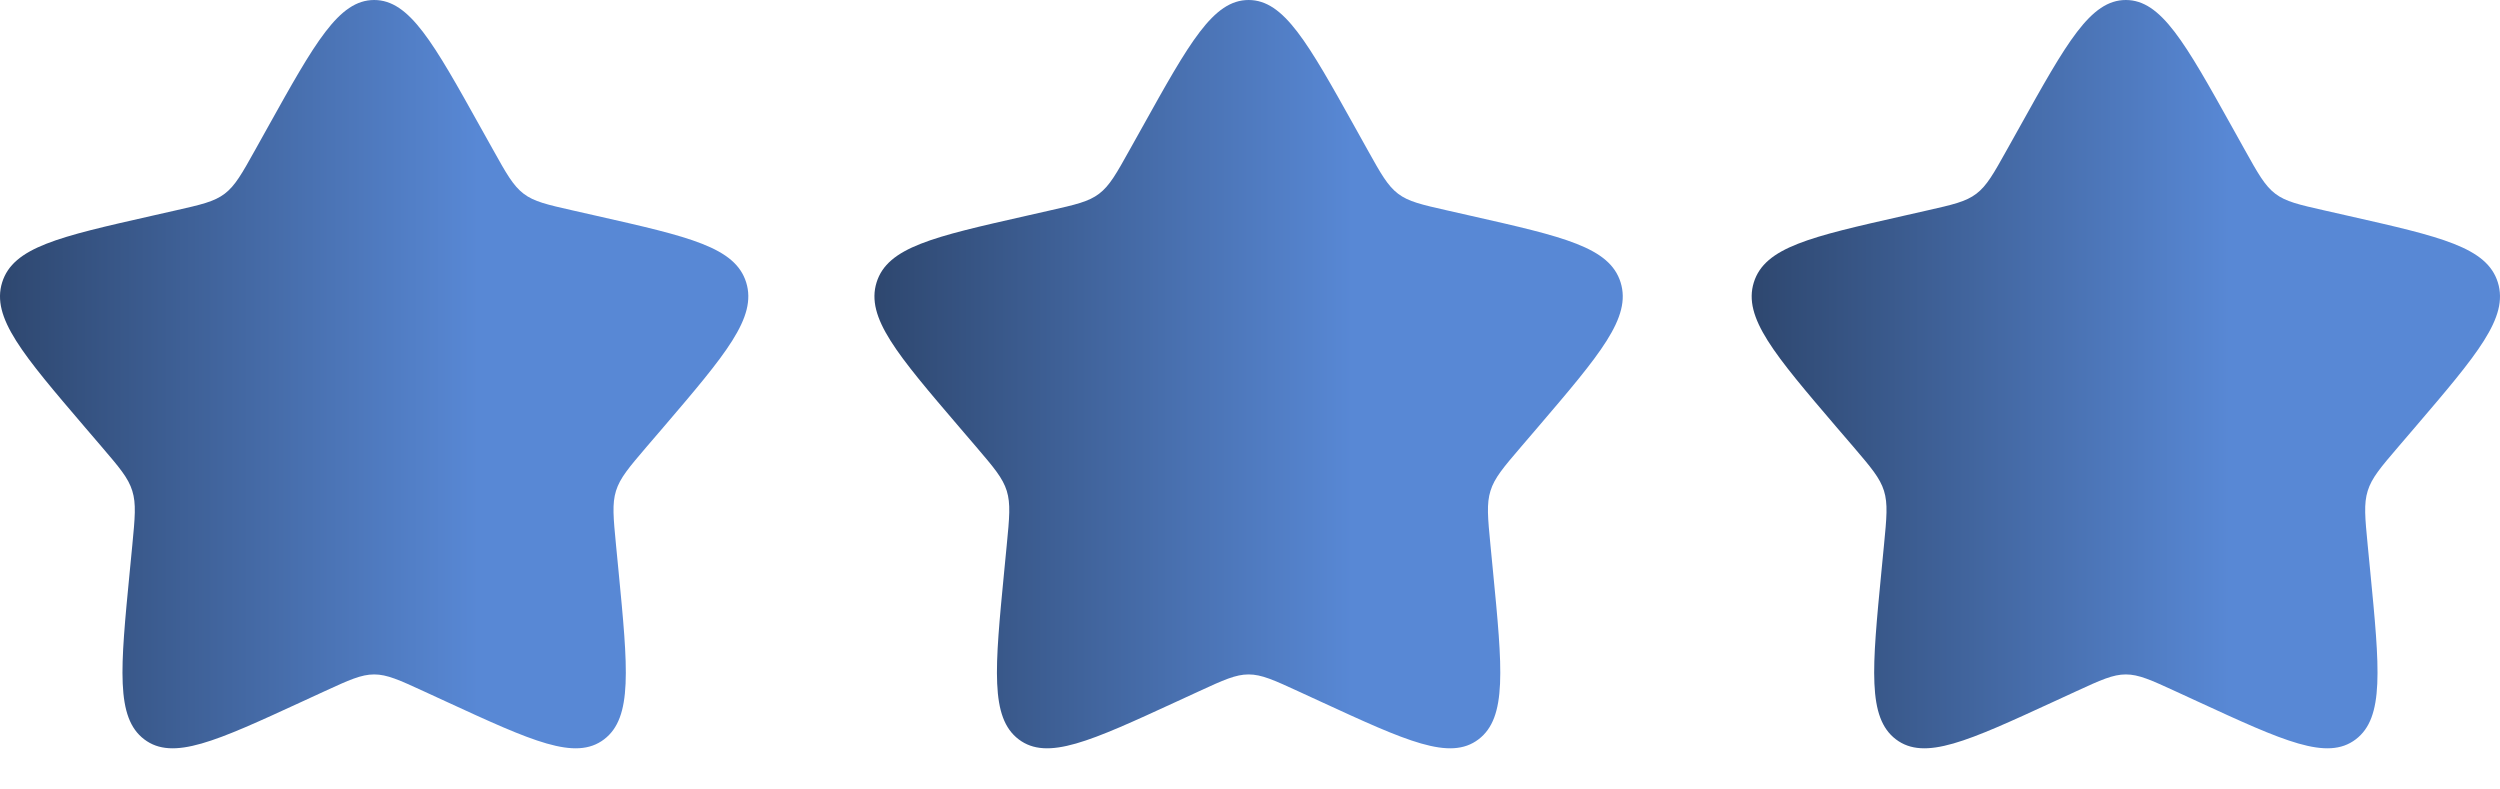 <svg width="57" height="18" viewBox="0 0 57 18" fill="none" xmlns="http://www.w3.org/2000/svg">
<path d="M5.823 3.409L6.102 2.908C7.183 0.969 7.723 0 8.531 0C9.338 0 9.879 0.969 10.959 2.908L11.239 3.409C11.546 3.96 11.7 4.235 11.939 4.417C12.178 4.599 12.476 4.666 13.073 4.801L13.616 4.924C15.714 5.399 16.763 5.636 17.013 6.439C17.262 7.241 16.547 8.078 15.117 9.751L14.746 10.183C14.34 10.659 14.137 10.896 14.045 11.191C13.954 11.485 13.985 11.802 14.046 12.436L14.102 13.013C14.318 15.245 14.426 16.361 13.773 16.857C13.119 17.353 12.137 16.901 10.172 15.996L9.664 15.762C9.106 15.505 8.827 15.377 8.531 15.377C8.235 15.377 7.956 15.505 7.397 15.762L6.889 15.996C4.925 16.901 3.942 17.353 3.289 16.857C2.635 16.361 2.743 15.245 2.96 13.013L3.016 12.436C3.077 11.802 3.108 11.485 3.016 11.191C2.925 10.896 2.722 10.659 2.315 10.183L1.945 9.751C0.515 8.078 -0.201 7.241 0.049 6.439C0.299 5.636 1.348 5.399 3.446 4.924L3.989 4.801C4.585 4.666 4.883 4.599 5.123 4.417C5.362 4.235 5.516 3.96 5.823 3.409Z" fill="url(#paint0_linear_4012_3299)"/>
<path d="M25.76 3.409L26.04 2.908C27.12 0.969 27.66 0 28.468 0C29.276 0 29.816 0.969 30.897 2.908L31.176 3.409C31.483 3.96 31.637 4.235 31.876 4.417C32.116 4.599 32.414 4.666 33.01 4.801L33.553 4.924C35.651 5.399 36.7 5.636 36.95 6.439C37.2 7.241 36.484 8.078 35.054 9.751L34.684 10.183C34.277 10.659 34.074 10.896 33.983 11.191C33.891 11.485 33.922 11.802 33.983 12.436L34.039 13.013C34.256 15.245 34.364 16.361 33.71 16.857C33.057 17.353 32.075 16.901 30.11 15.996L29.602 15.762C29.043 15.505 28.764 15.377 28.468 15.377C28.172 15.377 27.893 15.505 27.335 15.762L26.827 15.996C24.862 16.901 23.88 17.353 23.226 16.857C22.573 16.361 22.681 15.245 22.897 13.013L22.953 12.436C23.015 11.802 23.045 11.485 22.954 11.191C22.862 10.896 22.659 10.659 22.253 10.183L21.883 9.751C20.452 8.078 19.737 7.241 19.986 6.439C20.236 5.636 21.285 5.399 23.384 4.924L23.926 4.801C24.523 4.666 24.821 4.599 25.06 4.417C25.3 4.235 25.453 3.96 25.76 3.409Z" fill="url(#paint1_linear_4012_3299)"/>
<path d="M45.761 3.409L46.041 2.908C47.121 0.969 47.661 0 48.469 0C49.277 0 49.817 0.969 50.898 2.908L51.177 3.409C51.484 3.96 51.638 4.235 51.877 4.417C52.117 4.599 52.415 4.666 53.011 4.801L53.554 4.924C55.652 5.399 56.701 5.636 56.951 6.439C57.201 7.241 56.485 8.078 55.055 9.751L54.685 10.183C54.278 10.659 54.075 10.896 53.984 11.191C53.892 11.485 53.923 11.802 53.984 12.436L54.04 13.013C54.257 15.245 54.365 16.361 53.711 16.857C53.058 17.353 52.075 16.901 50.111 15.996L49.603 15.762C49.044 15.505 48.765 15.377 48.469 15.377C48.173 15.377 47.894 15.505 47.336 15.762L46.828 15.996C44.863 16.901 43.881 17.353 43.227 16.857C42.574 16.361 42.682 15.245 42.898 13.013L42.954 12.436C43.016 11.802 43.046 11.485 42.955 11.191C42.863 10.896 42.66 10.659 42.254 10.183L41.883 9.751C40.453 8.078 39.738 7.241 39.987 6.439C40.237 5.636 41.286 5.399 43.385 4.924L43.927 4.801C44.524 4.666 44.822 4.599 45.061 4.417C45.3 4.235 45.454 3.96 45.761 3.409Z" fill="url(#paint2_linear_4012_3299)"/>
<defs>
<linearGradient id="paint0_linear_4012_3299" x1="0" y1="8.531" x2="17.062" y2="8.531" gradientUnits="userSpaceOnUse">
<stop stop-color="#2E476F"/>
<stop offset="0.639" stop-color="#5888D5"/>
</linearGradient>
<linearGradient id="paint1_linear_4012_3299" x1="19.938" y1="8.531" x2="36.999" y2="8.531" gradientUnits="userSpaceOnUse">
<stop stop-color="#2E476F"/>
<stop offset="0.639" stop-color="#5888D5"/>
</linearGradient>
<linearGradient id="paint2_linear_4012_3299" x1="39.938" y1="8.531" x2="57" y2="8.531" gradientUnits="userSpaceOnUse">
<stop stop-color="#2E476F"/>
<stop offset="0.639" stop-color="#5888D5"/>
</linearGradient>
</defs>
</svg>
